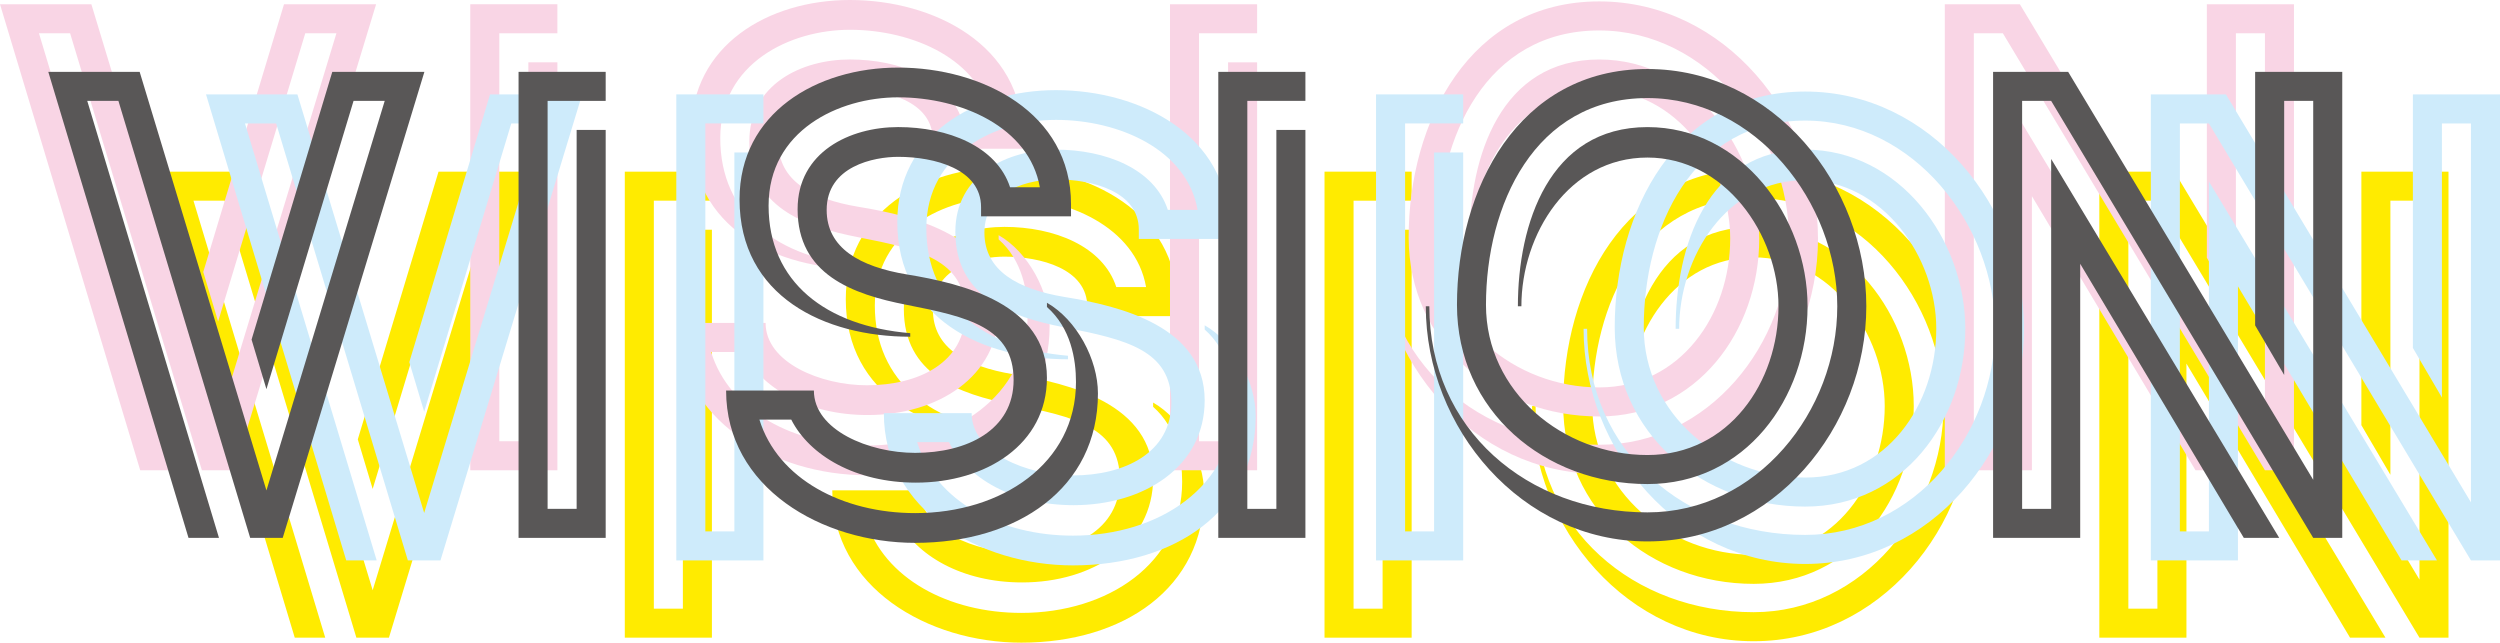 <svg xmlns="http://www.w3.org/2000/svg" xmlns:xlink="http://www.w3.org/1999/xlink" width="361.029" height="92.804" viewBox="0 0 361.029 92.804">
  <defs>
    <clipPath id="clip-path">
      <rect id="Rectangle_1" data-name="Rectangle 1" width="361.029" height="92.804" transform="translate(0 0)" fill="none"/>
    </clipPath>
  </defs>
  <g id="Group_3" data-name="Group 3" transform="translate(0 0)">
    <path id="Path_1" data-name="Path 1" d="M63.329,24.789,51.669,63.45l2.149,7.16L66.4,28.982h4.5L53.818,85.236,35.509,24.789H22.315l20.252,67.3h4.4L27.94,28.982h4.5L51.465,92.088h4.7l20.456-67.3Z" fill="#ffeb00"/>
    <path id="Path_2" data-name="Path 2" d="M90.228,24.789v67.3h12.58V33.175H98.615v54.72H94.422V28.982h8.386V24.789Z" fill="#ffeb00"/>
    <g id="Group_2" data-name="Group 2">
      <g id="Group_1" data-name="Group 1" clip-path="url(#clip-path)">
        <path id="Path_3" data-name="Path 3" d="M120.194,70.814h12.683c0,5.728,7.978,9,14.626,9,7.466,0,14.217-3.273,14.217-10.535,0-7.569-6.546-9.1-15.444-10.842-7.876-1.534-15.751-4.4-15.751-13.808,0-8.284,7.568-11.864,14.523-11.864,7.16,0,14.217,2.762,16.16,8.694h4.3c-1.534-8.694-11.353-12.99-20.456-12.99-8.591,0-18.717,4.807-18.717,15.649,0,11.046,8.284,17.388,20.456,18.41v.512c-12.376,0-24.65-5.83-24.65-19.842,0-12.479,11.149-19.024,22.911-19.024,12.171,0,24.957,6.545,24.957,19.739v1.739h-12.99V44.324c0-5.523-6.751-7.262-11.967-7.262-3.478,0-10.33,1.329-10.33,7.671,0,5.523,4.807,8.182,11.558,9.307,8.182,1.33,20.251,4.3,20.251,14.933,0,9.614-8.8,15.137-18.922,15.137-8.694,0-15.342-3.886-18-9.1H125c2.659,8.592,12.069,13.5,22.5,13.5,12.478,0,23.217-7.159,23.217-18.921,0-3.273-.715-7.774-4.193-10.842v-.614c4.3,2.455,7.364,8.183,7.364,13.092,0,13.706-11.66,21.581-26.388,21.581-13.5,0-27.309-7.978-27.309-21.99" fill="#ffeb00"/>
        <path id="Path_4" data-name="Path 4" d="M191.276,92.088v-67.3h12.581v4.194H195.47V87.9h4.193V33.175h4.194V92.088Z" fill="#ffeb00"/>
        <path id="Path_5" data-name="Path 5" d="M253.256,92.6c-18.206,0-32.014-16.365-32.014-33.957h.512c0,17.8,14.217,29.763,31.5,29.763,15.854,0,27.411-14.626,27.411-29.763,0-14.933-11.762-30.07-27.411-30.07-16.365,0-23.32,15.546-23.32,29.866,0,12.58,11.149,21.683,23.32,21.683,11.762,0,18.922-10.535,18.922-21.479,0-10.432-7.774-21.479-18.922-21.479-11.353,0-18.206,11.047-18.206,21.479h-.511c0-11.864,4.5-25.877,18.717-25.877,13.6,0,23.115,12.99,23.115,25.877,0,13.3-9,25.672-23.115,25.672-14.831,0-27.513-10.535-27.513-25.876,0-16.672,8.8-34.06,27.513-34.06,18.206,0,31.6,16.774,31.6,34.264s-13.4,33.957-31.6,33.957" fill="#ffeb00"/>
        <path id="Path_6" data-name="Path 6" d="M349.4,92.088,311.554,28.982H307.36V87.9h4.194V37.368l32.934,54.72h-5.114L315.747,52.506V92.088h-12.58v-67.3h10.841L349.4,83.7V28.982H345.2V68.564L341.01,61.4V24.788h12.581v67.3Z" fill="#ffeb00"/>
        <path id="Path_7" data-name="Path 7" d="M33.855,67.913h-4.7L10.126,4.807h-4.5L24.649,67.913h-4.4L0,.613H13.194L31.5,61.06,48.583,4.807h-4.5L31.5,46.434l-2.147-7.159L41.014.613h13.3Z" fill="#f9d5e5"/>
        <path id="Path_8" data-name="Path 8" d="M67.912,67.913V.613H80.493V4.807H72.106V63.72H76.3V9h4.194V67.913Z" fill="#f9d5e5"/>
        <path id="Path_9" data-name="Path 9" d="M97.878,46.639h12.683c0,5.728,7.978,9,14.626,9,7.466,0,14.217-3.273,14.217-10.535,0-7.569-6.546-9.1-15.444-10.842-7.876-1.534-15.751-4.4-15.751-13.808,0-8.284,7.568-11.864,14.523-11.864,7.16,0,14.217,2.762,16.16,8.694h4.3C141.654,8.591,131.835,4.3,122.732,4.3c-8.591,0-18.717,4.807-18.717,15.649,0,11.046,8.284,17.388,20.456,18.41v.512c-12.376,0-24.65-5.83-24.65-19.842C99.821,6.545,110.97,0,122.732,0c12.171,0,24.957,6.545,24.957,19.739v1.739H134.7V20.149c0-5.523-6.751-7.262-11.967-7.262-3.478,0-10.33,1.329-10.33,7.671,0,5.523,4.807,8.182,11.558,9.307,8.182,1.33,20.251,4.3,20.251,14.933,0,9.614-8.8,15.137-18.922,15.137-8.694,0-15.342-3.886-18-9.1h-4.6c2.659,8.592,12.069,13.5,22.5,13.5,12.478,0,23.217-7.159,23.217-18.921,0-3.273-.715-7.774-4.193-10.842v-.614c4.295,2.455,7.364,8.183,7.364,13.092,0,13.706-11.66,21.581-26.388,21.581-13.5,0-27.309-7.978-27.309-21.99" fill="#f9d5e5"/>
        <path id="Path_10" data-name="Path 10" d="M168.961,67.913V.613h12.581V4.807h-8.387V63.72h4.193V9h4.194V67.913Z" fill="#f9d5e5"/>
        <path id="Path_11" data-name="Path 11" d="M230.941,68.425c-18.206,0-32.014-16.365-32.014-33.957h.512c0,17.8,14.217,29.763,31.5,29.763,15.854,0,27.411-14.626,27.411-29.763,0-14.933-11.762-30.07-27.411-30.07-16.365,0-23.32,15.546-23.32,29.866,0,12.58,11.149,21.683,23.32,21.683,11.762,0,18.922-10.535,18.922-21.479,0-10.432-7.774-21.479-18.922-21.479-11.353,0-18.206,11.047-18.206,21.479h-.511c0-11.864,4.5-25.877,18.717-25.877,13.6,0,23.115,12.99,23.115,25.877,0,13.3-9,25.672-23.115,25.672-14.831,0-27.513-10.535-27.513-25.876,0-16.672,8.8-34.06,27.513-34.06,18.206,0,31.6,16.774,31.6,34.264s-13.4,33.957-31.6,33.957" fill="#f9d5e5"/>
        <path id="Path_12" data-name="Path 12" d="M327.082,67.913,289.239,4.807h-4.194V63.72h4.194V13.193l32.934,54.72h-5.114L293.432,28.331V67.913h-12.58V.613h10.841l35.389,58.913V4.807h-4.193V44.389l-4.194-7.16V.613h12.581v67.3Z" fill="#f9d5e5"/>
        <path id="Path_13" data-name="Path 13" d="M63.609,80.931H58.9L39.88,17.825h-4.5L54.4,80.931H50l-20.251-67.3H42.948L61.256,74.078,78.337,17.825h-4.5L61.256,59.452l-2.147-7.159L70.768,13.631h13.3Z" fill="#ceebfb"/>
        <path id="Path_14" data-name="Path 14" d="M97.666,80.931v-67.3h12.581v4.194H101.86V76.738h4.193V22.018h4.194V80.931Z" fill="#ceebfb"/>
        <path id="Path_15" data-name="Path 15" d="M127.632,59.657h12.683c0,5.728,7.978,9,14.626,9,7.466,0,14.217-3.272,14.217-10.534,0-7.569-6.546-9.1-15.444-10.842-7.876-1.534-15.751-4.4-15.751-13.808,0-8.284,7.568-11.864,14.523-11.864,7.16,0,14.217,2.762,16.16,8.694h4.3c-1.534-8.694-11.353-12.99-20.456-12.99-8.591,0-18.717,4.807-18.717,15.649,0,11.046,8.284,17.388,20.456,18.41v.512c-12.376,0-24.65-5.83-24.65-19.842,0-12.479,11.149-19.025,22.911-19.025,12.171,0,24.957,6.546,24.957,19.74V34.5h-12.99V33.167c0-5.523-6.751-7.262-11.967-7.262-3.478,0-10.33,1.329-10.33,7.671,0,5.523,4.807,8.182,11.558,9.307,8.182,1.33,20.251,4.3,20.251,14.933,0,9.614-8.8,15.137-18.922,15.137-8.694,0-15.342-3.886-18-9.1h-4.6c2.659,8.592,12.069,13.5,22.5,13.5,12.478,0,23.217-7.159,23.217-18.921,0-3.273-.715-7.773-4.193-10.842v-.614c4.295,2.455,7.364,8.183,7.364,13.092,0,13.706-11.66,21.581-26.388,21.581-13.5,0-27.309-7.978-27.309-21.99" fill="#ceebfb"/>
        <path id="Path_16" data-name="Path 16" d="M198.715,80.931v-67.3H211.3v4.194h-8.387V76.738H207.1V22.018H211.3V80.931Z" fill="#ceebfb"/>
        <path id="Path_17" data-name="Path 17" d="M260.7,81.442c-18.206,0-32.014-16.365-32.014-33.957h.512c0,17.8,14.217,29.763,31.5,29.763,15.854,0,27.411-14.626,27.411-29.763,0-14.933-11.762-30.07-27.411-30.07-16.365,0-23.32,15.546-23.32,29.866,0,12.58,11.149,21.683,23.32,21.683,11.762,0,18.922-10.535,18.922-21.479,0-10.432-7.774-21.479-18.922-21.479-11.353,0-18.206,11.047-18.206,21.479h-.511c0-11.864,4.5-25.877,18.717-25.877,13.6,0,23.115,12.99,23.115,25.877,0,13.3-9,25.672-23.115,25.672-14.831,0-27.513-10.535-27.513-25.876,0-16.672,8.8-34.06,27.513-34.06,18.206,0,31.6,16.774,31.6,34.264s-13.4,33.957-31.6,33.957" fill="#ceebfb"/>
        <path id="Path_18" data-name="Path 18" d="M356.835,80.931,318.992,17.825H314.8V76.738h4.194V26.211l32.934,54.72h-5.114L323.185,41.349V80.931h-12.58v-67.3h10.841l35.389,58.913V17.825h-4.193V57.407l-4.194-7.16V13.631h12.581v67.3Z" fill="#ceebfb"/>
        <path id="Path_19" data-name="Path 19" d="M40.829,77.676h-4.7L17.1,14.57H12.6L31.623,77.676h-4.4L6.974,10.376H20.168L38.476,70.824,55.557,14.57h-4.5L38.476,56.2l-2.147-7.159L47.988,10.376h13.3Z" fill="#595757"/>
        <path id="Path_20" data-name="Path 20" d="M74.886,77.676v-67.3H87.467V14.57H79.08V73.483h4.193V18.763h4.194V77.676Z" fill="#595757"/>
        <path id="Path_21" data-name="Path 21" d="M104.852,56.4h12.683c0,5.728,7.978,9,14.626,9,7.466,0,14.217-3.272,14.217-10.534,0-7.569-6.546-9.1-15.444-10.842-7.876-1.534-15.751-4.4-15.751-13.808,0-8.284,7.568-11.864,14.523-11.864,7.16,0,14.217,2.762,16.16,8.694h4.3c-1.534-8.694-11.353-12.99-20.456-12.99-8.591,0-18.717,4.807-18.717,15.649,0,11.046,8.284,17.388,20.456,18.41v.512c-12.376,0-24.65-5.83-24.65-19.842,0-12.479,11.149-19.025,22.911-19.025,12.171,0,24.957,6.546,24.957,19.74v1.739h-12.99V29.912c0-5.523-6.751-7.262-11.967-7.262-3.478,0-10.33,1.329-10.33,7.671,0,5.523,4.807,8.182,11.558,9.307,8.182,1.33,20.251,4.3,20.251,14.933,0,9.614-8.8,15.137-18.922,15.137-8.694,0-15.342-3.886-18-9.1h-4.6c2.659,8.592,12.069,13.5,22.5,13.5,12.478,0,23.217-7.159,23.217-18.921,0-3.273-.715-7.773-4.193-10.842v-.614c4.295,2.455,7.364,8.183,7.364,13.092,0,13.706-11.66,21.581-26.388,21.581-13.5,0-27.309-7.978-27.309-21.99" fill="#595757"/>
        <path id="Path_22" data-name="Path 22" d="M175.935,77.676v-67.3h12.581V14.57h-8.387V73.483h4.193V18.763h4.194V77.676Z" fill="#595757"/>
        <path id="Path_23" data-name="Path 23" d="M237.915,78.188c-18.206,0-32.014-16.365-32.014-33.957h.512c0,17.8,14.217,29.763,31.5,29.763,15.854,0,27.411-14.626,27.411-29.763,0-14.933-11.762-30.07-27.411-30.07-16.365,0-23.32,15.546-23.32,29.866,0,12.58,11.149,21.683,23.32,21.683,11.762,0,18.922-10.535,18.922-21.479,0-10.432-7.774-21.479-18.922-21.479-11.353,0-18.206,11.047-18.206,21.479H219.2c0-11.864,4.5-25.877,18.717-25.877,13.6,0,23.115,12.99,23.115,25.877,0,13.3-9,25.672-23.115,25.672-14.831,0-27.513-10.535-27.513-25.876,0-16.672,8.8-34.06,27.513-34.06,18.206,0,31.6,16.774,31.6,34.264s-13.4,33.957-31.6,33.957" fill="#595757"/>
        <path id="Path_24" data-name="Path 24" d="M334.055,77.676,296.212,14.57h-4.194V73.483h4.194V22.956l32.934,54.72h-5.114L300.405,38.094V77.676h-12.58v-67.3h10.841l35.389,58.913V14.57h-4.193V54.152l-4.194-7.16V10.376h12.581v67.3Z" fill="#595757"/>
      </g>
    </g>
  </g>
</svg>
